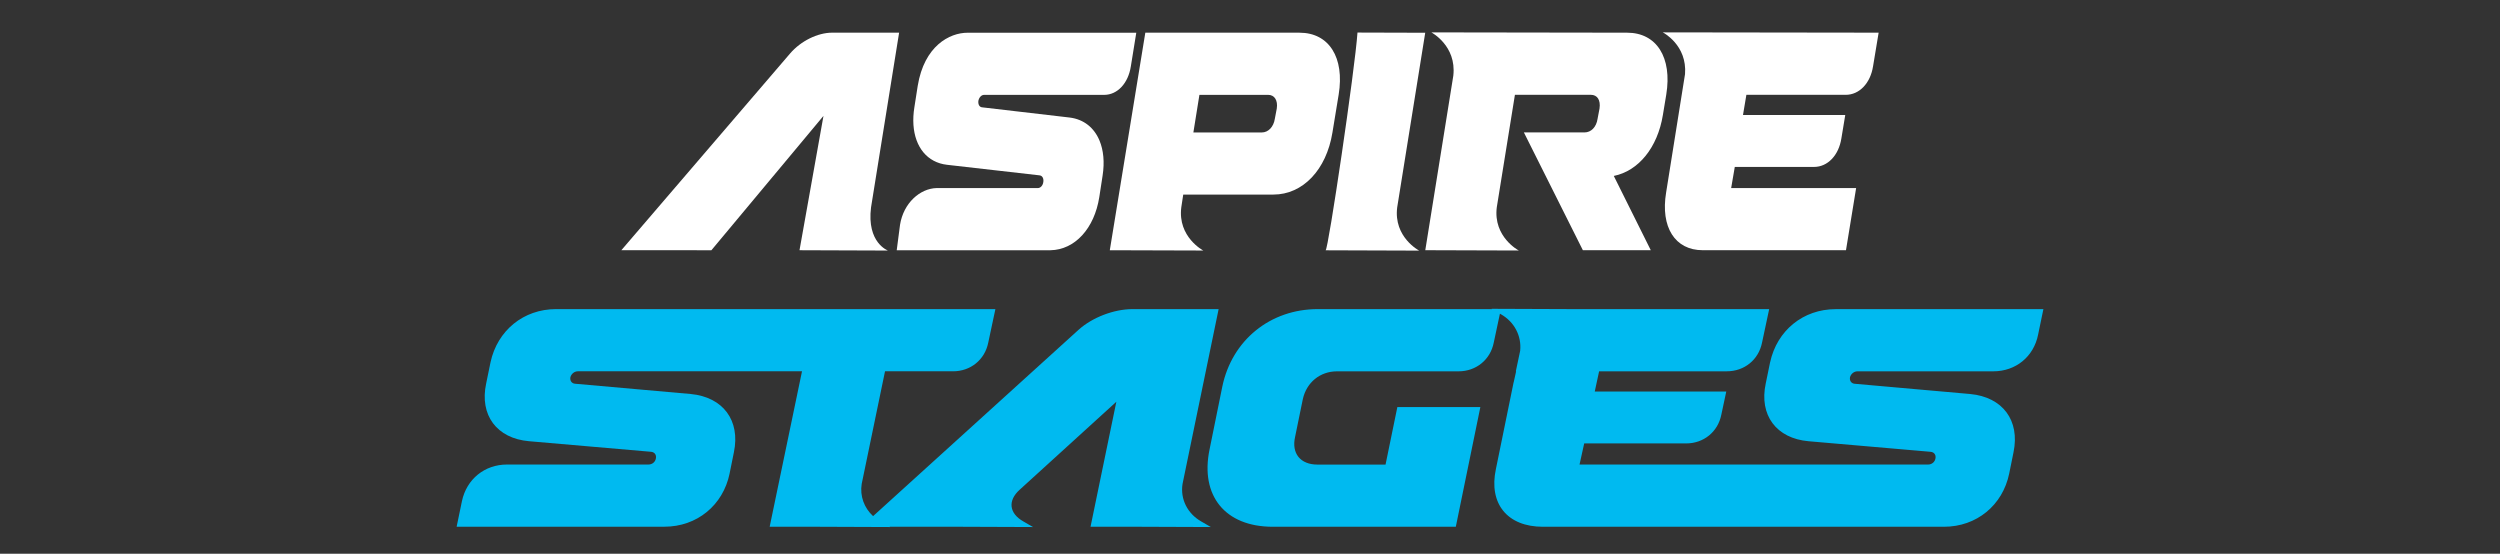 <?xml version="1.0" encoding="UTF-8"?>
<svg id="Layer_2" data-name="Layer 2" xmlns="http://www.w3.org/2000/svg" viewBox="0 0 1386.89 307.2">
  <rect x="0" y="0" width="1386.89" height="307.2" fill="#333333" stroke="none"/>
  <path d="M707.23,65.89l1.08-5.69c.67-4.48-1.21-7.59-4.83-7.59h-38.08l-3.35,20.86h37.95c3.62,0,6.57-3.1,7.24-7.59h0Z" style="fill: none; stroke-width: 0px;"/>
  <path d="M456.81,64.31l-.07.48-13.21,74.02,49.07.18s-11.87-4.29-9.38-23.97l15.57-96.9h-37.15c-8.05,0-17.44,4.66-23.33,11.55l-93.6,109.12,49.94.03,62.17-74.52Z" style="fill: #fff; stroke-width: 0px;"/>
  <path d="M667.53,138.98s-14.28-7.47-12.2-23.97l1.08-7.07h50.03c16.35,0,29.37-13.79,32.72-34.3l3.48-21.2c3.35-20.52-5.37-34.3-21.72-34.3h-85.55l-19.7,120.68,51.88.16h0ZM665.39,52.61h38.08c3.62,0,5.5,3.1,4.83,7.59l-1.08,5.69c-.67,4.48-3.62,7.59-7.24,7.59h-37.95l3.35-20.86h0Z" style="fill: #fff; stroke-width: 0px;"/>
  <path d="M575.64,104.33h-56.06c-9.23.25-18.34,8.3-20.28,20.35l-1.84,14.14s85.12,0,85.29,0c13.56-.24,24.36-12.07,27.09-29.48l1.83-11.89c1.17-7.5.5-14.16-1.71-19.46-2.96-7.13-8.69-11.8-16.5-12.78l-48.72-5.68c-1.45-.18-2.23-1.72-1.97-3.63.39-1.9,1.71-3.27,3.15-3.27h66.63c7.33,0,13.36-6.39,14.8-15.86l3.01-18.61h-93.61c-10.02,0-24.02,7.35-27.64,29.48l-1.83,11.72c-2.31,14.06,1.93,25.16,10.68,29.81,2.19,1.17,4.67,1.94,7.4,2.25l51.34,5.86c1.58.18,2.36,1.72,2.1,3.62-.26,2.07-1.58,3.45-3.14,3.45h-.02Z" style="fill: #fff; stroke-width: 0px;"/>
  <path d="M735.4,138.85l51.9.18s-14.29-7.44-12.2-23.97l15.55-96.89-37.58-.11c-1.35,20.08-16.23,120.77-17.67,120.77h0Z" style="fill: #fff; stroke-width: 0px;"/>
  <path d="M790.65,138.8l51.9.17s-14.29-7.49-12.2-23.97l10.06-62.41h42.11c3.62,0,5.5,2.93,4.83,7.59l-1.08,5.69c-.67,4.66-3.62,7.59-7.24,7.59h-33.65l32.72,65.34h37.68l-20.52-41.2c13.68-2.76,24.27-15.69,27.23-33.79l1.88-11.38c3.35-20.52-5.36-34.3-21.72-34.3l-108.61-.17s14.05,7.33,12.2,23.97l-15.56,96.88h0Z" style="fill: #fff; stroke-width: 0px;"/>
  <path d="M934.76,41.23l-10.46,65.51c-3.22,19.31,4.96,32.06,20.25,32.06h79.52l5.63-34.48h-69.33l2.01-11.72h43.98c7.51,0,13.68-6.38,15.16-15.86l2.14-12.93h-56.73l1.88-11.21h55.12c7.51,0,13.68-6.38,15.16-15.86l3.09-18.62-119.75-.17s13.66,6.95,12.34,23.28h0Z" style="fill: #fff; stroke-width: 0px;"/>
  <path d="M404.74,262.72l2.41-11.9c3.62-17.59-6.03-30.53-23.97-32.25l-64.16-5.69c-1.9-.17-2.93-1.72-2.59-3.62.52-1.9,2.24-3.28,4.14-3.28h124.35l-17.94,86.23h23.28l43.47.17-.3-.17h36.17l43.47.17-5.34-3.1c-7.93-4.48-8.79-11.55-2.07-17.59l53.64-48.81-14.32,69.33h23.28l43.46.17-5.34-3.1c-7.59-4.31-11.72-12.41-10.35-20.87l20.01-96.92h-47.78c-10.35,0-22.42,4.66-30.01,11.55l-113.9,103.29c-4.95-4.56-7.41-11.12-6.31-17.92l12.93-62.43h37.77c9.66,0,17.59-6.38,19.49-15.87l3.97-18.63h-243.69c-18.11,0-32.59,11.9-36.39,29.49l-2.41,11.72c-3.79,17.59,5.86,30.53,23.8,32.08l67.6,5.86c2.07.17,3.1,1.72,2.76,3.62-.34,2.07-2.07,3.45-4.14,3.45h-78.47c-12.41,0-22.42,8.1-25.01,20.35l-2.93,14.15h115.21c18.11,0,32.59-11.9,36.22-29.49h0Z" style="fill: #00baf0; stroke-width: 0px;"/>
  <path d="M981.97,200.98l-2.41,11.72c-3.79,17.59,5.86,30.53,23.8,32.08l67.6,5.86c2.07.17,3.1,1.72,2.76,3.62-.34,2.07-2.07,3.45-4.14,3.45h-193.33l2.59-11.72h56.57c9.66,0,17.59-6.38,19.49-15.87l2.76-12.93h-72.96l2.41-11.21h70.89c9.66,0,17.59-6.38,19.49-15.87l3.97-18.63h-110.55l-43.47-.17.3.17h-96.7c-26.39,0-47.6,17.25-52.95,42.95l-7.07,34.84c-5.34,25.7,8.62,42.95,35.01,42.95h101.59l13.62-66.4h-46.05l-6.55,31.91h-37.77c-9.48,0-14.48-6.21-12.41-15.35l4.31-21.04c2.07-9.14,9.48-15.35,18.97-15.35h67.43c9.66,0,17.59-6.38,19.49-15.87l3.43-16.11.71.41c7.24,4.14,11.38,11.9,10.52,20.18l-2.41,11.38h.17l-1.38,6.21v-.17l-9.83,48.12c-4.14,19.32,6.38,32.08,26.04,32.08h222.48c18.11,0,32.59-11.9,36.22-29.49l2.41-11.9c3.62-17.59-6.03-30.53-23.97-32.25l-64.16-5.69c-1.9-.17-2.93-1.72-2.59-3.62.52-1.9,2.24-3.28,4.14-3.28h75.37c12.41,0,22.42-8.1,24.84-20.35l2.93-14.14h-115.21c-18.11,0-32.59,11.9-36.39,29.49h0Z" style="fill: #00baf0; stroke-width: 0px;"/>
</svg>